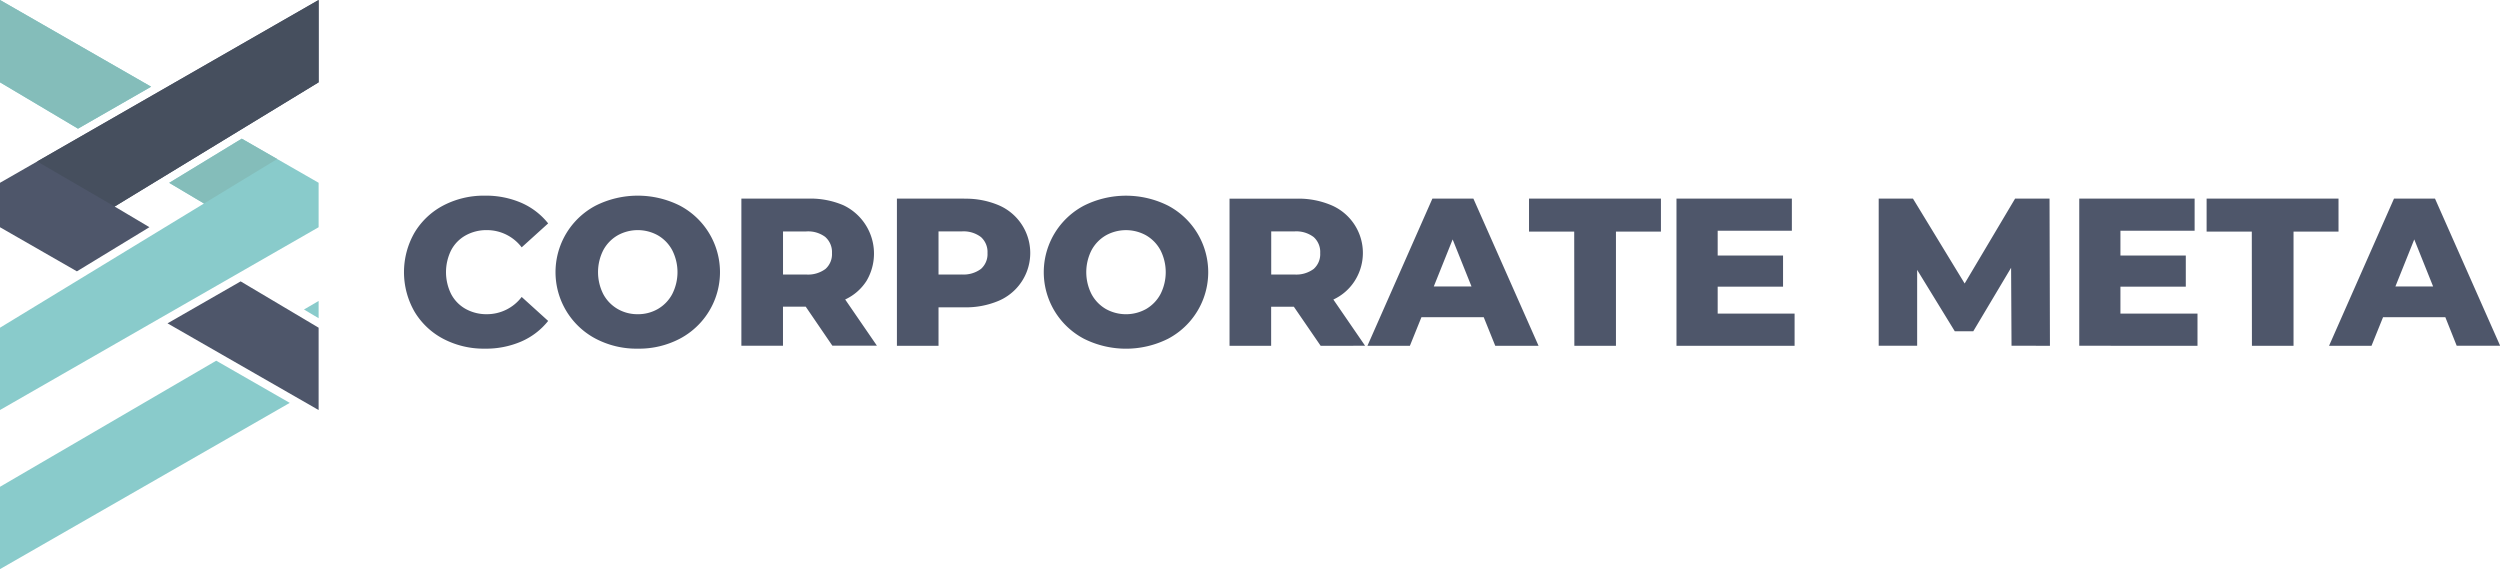 <svg xmlns="http://www.w3.org/2000/svg" width="265" height="60.326" viewBox="0 0 265 60.326">
    <g id="logo" transform="translate(0 0)">
        <g id="_2391040492320" transform="translate(0 0)">
            <path id="Path_1" data-name="Path 1"
                  d="M214.8,117.193a7.752,7.752,0,0,1-3.062-2.885,8.42,8.42,0,0,1,0-8.378,7.751,7.751,0,0,1,3.062-2.885,9.248,9.248,0,0,1,4.4-1.035,9.455,9.455,0,0,1,3.853.756,7.434,7.434,0,0,1,2.85,2.184l-2.806,2.539a4.618,4.618,0,0,0-3.676-1.826,4.524,4.524,0,0,0-2.261.557,3.848,3.848,0,0,0-1.537,1.57,5.228,5.228,0,0,0,0,4.656,3.853,3.853,0,0,0,1.537,1.572,4.523,4.523,0,0,0,2.261.557,4.615,4.615,0,0,0,3.676-1.828l2.806,2.541a7.409,7.409,0,0,1-2.85,2.182,9.422,9.422,0,0,1-3.853.758A9.248,9.248,0,0,1,214.8,117.193Zm20.6,1.035a9.321,9.321,0,0,0,4.446-1.047,7.973,7.973,0,0,0,0-14.124,9.956,9.956,0,0,0-8.889,0,7.972,7.972,0,0,0,0,14.124A9.305,9.305,0,0,0,235.393,118.228Zm0-3.653a4.163,4.163,0,0,1-2.137-.557,4,4,0,0,1-1.517-1.572,5.16,5.16,0,0,1,0-4.656,4,4,0,0,1,1.517-1.57,4.384,4.384,0,0,1,4.278,0,3.988,3.988,0,0,1,1.513,1.57,5.126,5.126,0,0,1,0,4.656,3.993,3.993,0,0,1-1.513,1.572A4.178,4.178,0,0,1,235.393,114.575Zm17.8-.8h-2.405v4.146h-4.41v-15.6h7.128a8.9,8.9,0,0,1,3.676.7,5.673,5.673,0,0,1,2.462,8.021,5.353,5.353,0,0,1-2.263,1.972l3.365,4.9h-4.723l-2.83-4.146Zm2.1-7.372a3.04,3.04,0,0,0-2.051-.6h-2.45v4.566h2.45a3.1,3.1,0,0,0,2.051-.59,2.1,2.1,0,0,0,.689-1.683A2.126,2.126,0,0,0,255.289,106.4Zm14.7-4.078h-7.128v15.6h4.41v-4.078h2.718a8.912,8.912,0,0,0,3.678-.7,5.507,5.507,0,0,0,0-10.115,8.912,8.912,0,0,0-3.678-.7Zm-.266,8.043h-2.452V105.8h2.452a3.034,3.034,0,0,1,2.049.6,2.121,2.121,0,0,1,.691,1.692,2.093,2.093,0,0,1-.691,1.683A3.089,3.089,0,0,1,269.724,110.364Zm12.977,6.817a7.973,7.973,0,0,1,0-14.124,9.956,9.956,0,0,1,8.889,0,7.974,7.974,0,0,1,0,14.124,9.956,9.956,0,0,1-8.889,0Zm6.583-3.164a4.011,4.011,0,0,0,1.515-1.572,5.142,5.142,0,0,0,0-4.656,4.006,4.006,0,0,0-1.515-1.57,4.384,4.384,0,0,0-4.278,0,4.006,4.006,0,0,0-1.515,1.57,5.143,5.143,0,0,0,0,4.656,4.011,4.011,0,0,0,1.515,1.572,4.384,4.384,0,0,0,4.278,0Zm18.491,3.9H312.5l-3.365-4.9a5.347,5.347,0,0,0,2.261-1.972,5.5,5.5,0,0,0-2.462-8.021,8.9,8.9,0,0,0-3.676-.7h-7.128v15.6h4.41v-4.146h2.407Zm-.045-9.826a2.092,2.092,0,0,1-.691,1.683,3.092,3.092,0,0,1-2.049.59h-2.452V105.8h2.452a3.037,3.037,0,0,1,2.049.6,2.121,2.121,0,0,1,.691,1.692Zm17.332,6.795h-6.6l-1.224,3.031h-4.5l6.884-15.6h4.345l6.906,15.6h-4.589Zm-1.293-3.253-2-4.989-2,4.989Zm10.9,6.284h4.41v-12.1h4.768v-3.5H329.875v3.5h4.79Zm23.346-3.41v3.41h-12.52v-15.6h12.231v3.409h-7.864v2.629h6.929v3.3h-6.929v2.85Zm27.067,3.41-.043-15.6H381.4l-5.347,9-5.481-9h-3.631v15.6h4.076v-8.043l3.989,6.506h1.96l4.009-6.73.045,8.267Zm15.641-3.41v3.41H388.2v-15.6h12.229v3.409h-7.864v2.629h6.929v3.3h-6.929v2.85Zm5.77,3.41h4.41v-12.1h4.768v-3.5H401.7v3.5h4.79Zm20.5-3.031h-6.6l-1.224,3.031h-4.5l6.884-15.6h4.345l6.906,15.6H428.21Zm-1.293-3.253-2-4.989-2,4.989Z"
                  transform="translate(-167.799 -81.27)" fill="#4e566a"/>
            <path id="Path_2" data-name="Path 2"
                  d="M32.221,32.808l1.553-.907v1.83ZM16.017,9.19,0,0V8.724l8.267,4.912,7.75-4.446Zm6.9,29.045L0,51.6v8.726L30.714,42.705l-7.795-4.471ZM33.774,19.375,25.625,14.7l-7.687,4.68,3.686,2.19L0,34.737v8.724L33.774,24.086V19.375Z"
                  transform="translate(0 0)" fill="#89cbcb"/>
            <path id="Path_3" data-name="Path 3" d="M8.267,13.636,0,8.724V0L16.017,9.19Zm9.671,5.746,3.686,2.19,7.756-4.715L25.625,14.7Z"
                  transform="translate(0 0)" fill="#84bdba"/>
            <path id="Path_4" data-name="Path 4"
                  d="M8.151,28.762,0,24.086V19.377L33.774,0V8.724L12.15,21.892l3.688,2.19-7.687,4.68Zm9.606,5.512,16.017,9.19V34.737l-8.265-4.91Z"
                  transform="translate(0 0)" fill="#4e566a"/>
            <path id="Path_5" data-name="Path 5" d="M19.37,17.117,49.206,0V8.724L27.582,21.89Z" transform="translate(-15.432 0)" fill="#464f5e"/>
        </g>
    </g>
</svg>
